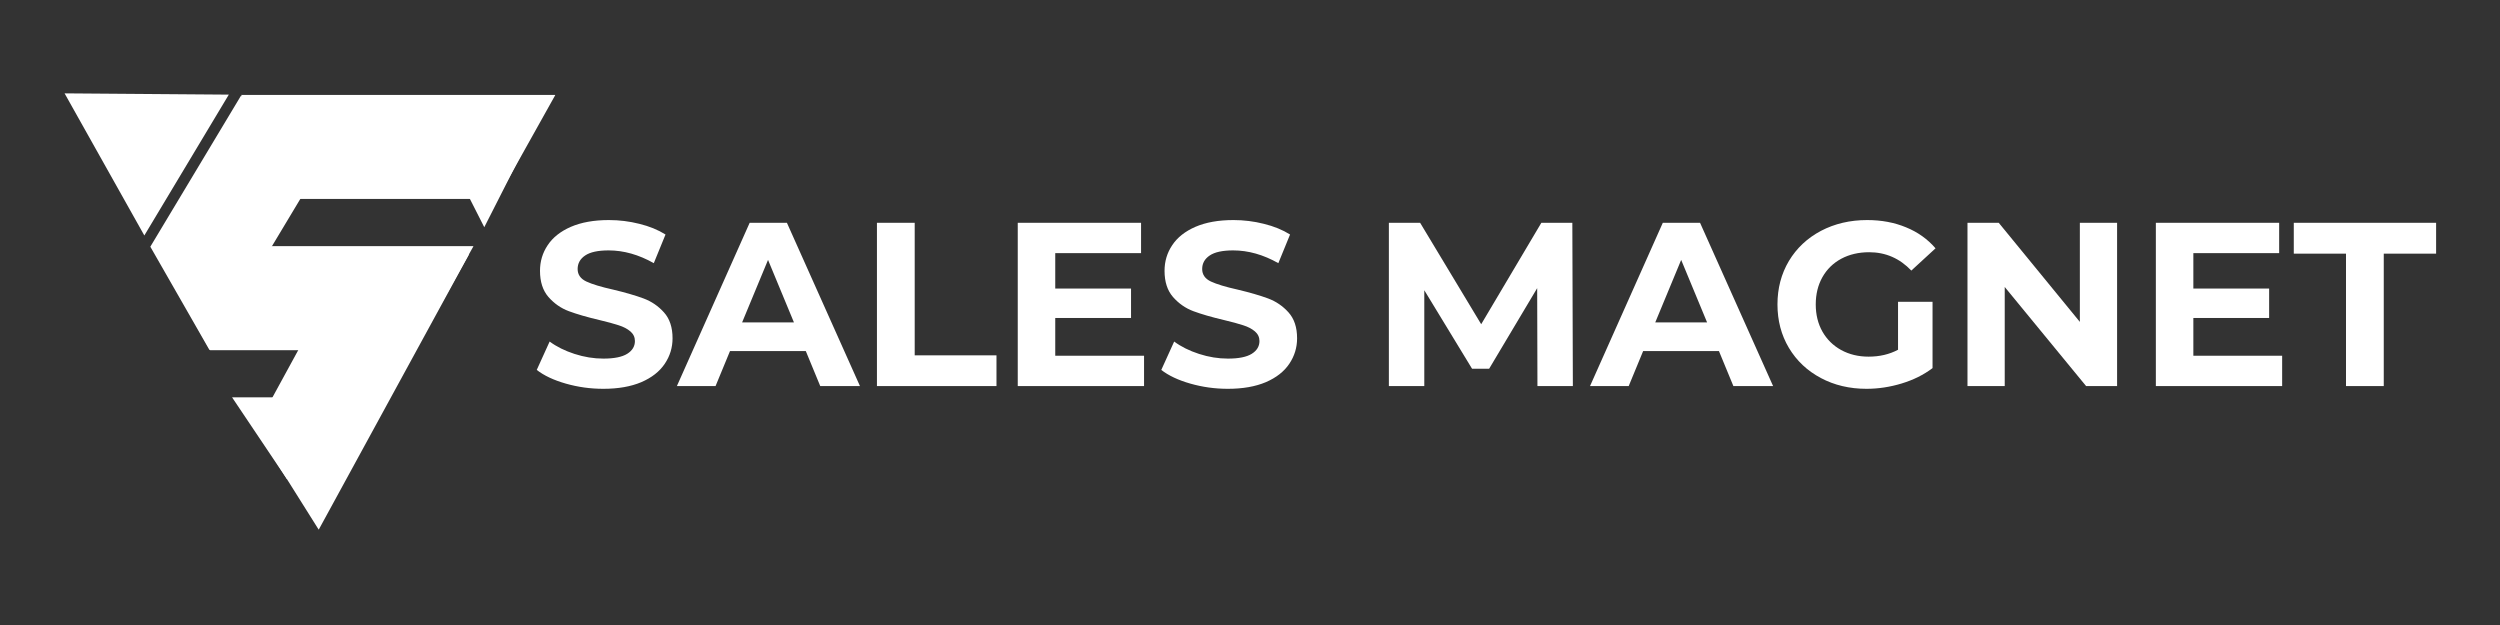 <svg xmlns="http://www.w3.org/2000/svg" xmlns:xlink="http://www.w3.org/1999/xlink" width="400" zoomAndPan="magnify" viewBox="0 0 300 75" height="100" preserveAspectRatio="xMidYMid meet" version="1.2"><rect x="0" y="0" width="300" height="75" fill="#333333" stroke="none"/><defs><clipPath id="c6e0f12342"><path d="M 51.512 14.266 L 64.762 14.266 L 64.762 27.266 L 51.512 27.266 Z M 51.512 14.266 "/></clipPath><clipPath id="b17019e701"><path d="M 58.113 27.266 L 64.719 14.266 L 51.512 14.266 Z M 58.113 27.266 "/></clipPath><clipPath id="b306caf870"><path d="M 18.234 29.539 L 56.848 29.539 L 56.848 42.02 L 18.234 42.02 Z M 18.234 29.539 "/></clipPath><clipPath id="f17c80ca35"><path d="M 25.215 42.02 L 49.84 42.02 L 56.82 29.539 L 18.234 29.539 Z M 25.215 42.02 "/></clipPath><clipPath id="080ab28f0c"><path d="M 28.934 11.395 L 66.668 11.395 L 66.668 23.875 L 28.934 23.875 Z M 28.934 11.395 "/></clipPath><clipPath id="5345e56cbf"><path d="M 35.918 23.875 L 59.664 23.875 L 66.641 11.395 L 28.934 11.395 Z M 35.918 23.875 "/></clipPath><clipPath id="4b52501abb"><path d="M 18 11 L 43.902 11 L 43.902 42.168 L 18 42.168 Z M 18 11 "/></clipPath><clipPath id="22b147e7ca"><path d="M 43.188 11.969 L 25.141 42.023 L 14.441 35.598 L 32.484 5.543 Z M 43.188 11.969 "/></clipPath><clipPath id="257c684114"><path d="M 28.891 11.527 L 18.039 29.605 L 25.145 42.016 L 43.188 11.969 Z M 28.891 11.527 "/></clipPath><clipPath id="3aa4ccc685"><path d="M 30.441 30.5 L 56.461 30.5 L 56.461 63.699 L 30.441 63.699 Z M 30.441 30.5 "/></clipPath><clipPath id="a1292d05e8"><path d="M 56.289 30.508 L 38.234 63.586 L 27.281 57.605 L 45.336 24.523 Z M 56.289 30.508 "/></clipPath><clipPath id="8287c02b83"><path d="M 41.992 30.656 L 30.637 51.453 L 38.246 63.562 L 56.289 30.508 Z M 41.992 30.656 "/></clipPath><clipPath id="57562eeae8"><path d="M 27.848 47.68 L 41.07 47.68 L 41.07 57.52 L 27.848 57.52 Z M 27.848 47.68 "/></clipPath><clipPath id="d04fdf492a"><path d="M 34.449 57.52 L 41.059 47.68 L 27.848 47.68 Z M 34.449 57.52 "/></clipPath><clipPath id="88fc75bfce"><path d="M 7.758 11 L 27.75 11 L 27.75 28.707 L 7.758 28.707 Z M 7.758 11 "/></clipPath><clipPath id="f349caf494"><path d="M 22.676 2.828 L 32.258 19.914 L 17.332 28.285 L 7.75 11.203 Z M 22.676 2.828 "/></clipPath><clipPath id="361e64811f"><path d="M 27.457 11.355 L 17.32 28.258 L 7.75 11.203 Z M 27.457 11.355 "/></clipPath></defs><g id="2f10f0fd88"><g clip-rule="nonzero" clip-path="url(#c6e0f12342)"><g clip-rule="nonzero" clip-path="url(#b17019e701)"><path style=" stroke:none;fill-rule:nonzero;fill:#ffffff;fill-opacity:1;" d="M 51.512 14.266 L 64.715 14.266 L 64.715 27.266 L 51.512 27.266 Z M 51.512 14.266 "/></g></g><g clip-rule="nonzero" clip-path="url(#b306caf870)"><g clip-rule="nonzero" clip-path="url(#f17c80ca35)"><path style=" stroke:none;fill-rule:nonzero;fill:#ffffff;fill-opacity:1;" d="M 18.234 29.539 L 56.801 29.539 L 56.801 42.02 L 18.234 42.02 Z M 18.234 29.539 "/></g></g><g clip-rule="nonzero" clip-path="url(#080ab28f0c)"><g clip-rule="nonzero" clip-path="url(#5345e56cbf)"><path style=" stroke:none;fill-rule:nonzero;fill:#ffffff;fill-opacity:1;" d="M 28.934 11.395 L 66.621 11.395 L 66.621 23.875 L 28.934 23.875 Z M 28.934 11.395 "/></g></g><g clip-rule="nonzero" clip-path="url(#4b52501abb)"><g clip-rule="nonzero" clip-path="url(#22b147e7ca)"><g clip-rule="nonzero" clip-path="url(#257c684114)"><path style=" stroke:none;fill-rule:nonzero;fill:#ffffff;fill-opacity:1;" d="M 43.184 11.969 L 25.141 42.023 L 14.441 35.598 L 32.484 5.543 Z M 43.184 11.969 "/></g></g></g><g clip-rule="nonzero" clip-path="url(#3aa4ccc685)"><g clip-rule="nonzero" clip-path="url(#a1292d05e8)"><g clip-rule="nonzero" clip-path="url(#8287c02b83)"><path style=" stroke:none;fill-rule:nonzero;fill:#ffffff;fill-opacity:1;" d="M 56.289 30.508 L 38.258 63.543 L 27.301 57.562 L 45.336 24.523 Z M 56.289 30.508 "/></g></g></g><g clip-rule="nonzero" clip-path="url(#57562eeae8)"><g clip-rule="nonzero" clip-path="url(#d04fdf492a)"><path style=" stroke:none;fill-rule:nonzero;fill:#ffffff;fill-opacity:1;" d="M 27.848 47.68 L 41.07 47.68 L 41.07 57.52 L 27.848 57.52 Z M 27.848 47.68 "/></g></g><g clip-rule="nonzero" clip-path="url(#88fc75bfce)"><g clip-rule="nonzero" clip-path="url(#f349caf494)"><g clip-rule="nonzero" clip-path="url(#361e64811f)"><path style=" stroke:none;fill-rule:nonzero;fill:#ffffff;fill-opacity:1;" d="M 22.676 2.828 L 32.258 19.914 L 17.332 28.285 L 7.75 11.203 Z M 22.676 2.828 "/></g></g></g><g style="fill:#ffffff;fill-opacity:1;"><g transform="translate(63.628, 46.329)"><path style="stroke:none" d="M 8.766 0.328 C 7.211 0.328 5.711 0.117 4.266 -0.297 C 2.816 -0.711 1.656 -1.258 0.781 -1.938 L 2.328 -5.344 C 3.16 -4.727 4.156 -4.234 5.312 -3.859 C 6.469 -3.484 7.625 -3.297 8.781 -3.297 C 10.07 -3.297 11.023 -3.488 11.641 -3.875 C 12.254 -4.258 12.562 -4.77 12.562 -5.406 C 12.562 -5.863 12.379 -6.25 12.016 -6.562 C 11.648 -6.875 11.18 -7.117 10.609 -7.297 C 10.047 -7.484 9.281 -7.691 8.312 -7.922 C 6.82 -8.273 5.598 -8.629 4.641 -8.984 C 3.691 -9.336 2.875 -9.906 2.188 -10.688 C 1.508 -11.469 1.172 -12.516 1.172 -13.828 C 1.172 -14.961 1.477 -15.988 2.094 -16.906 C 2.707 -17.832 3.633 -18.566 4.875 -19.109 C 6.125 -19.648 7.645 -19.922 9.438 -19.922 C 10.688 -19.922 11.906 -19.77 13.094 -19.469 C 14.289 -19.176 15.336 -18.75 16.234 -18.188 L 14.828 -14.75 C 13.023 -15.77 11.219 -16.281 9.406 -16.281 C 8.133 -16.281 7.195 -16.078 6.594 -15.672 C 5.988 -15.266 5.688 -14.723 5.688 -14.047 C 5.688 -13.379 6.035 -12.879 6.734 -12.547 C 7.43 -12.223 8.5 -11.898 9.938 -11.578 C 11.426 -11.223 12.645 -10.867 13.594 -10.516 C 14.551 -10.16 15.367 -9.602 16.047 -8.844 C 16.734 -8.082 17.078 -7.047 17.078 -5.734 C 17.078 -4.617 16.766 -3.598 16.141 -2.672 C 15.516 -1.742 14.578 -1.008 13.328 -0.469 C 12.078 0.062 10.555 0.328 8.766 0.328 Z M 8.766 0.328 "/></g></g><g style="fill:#ffffff;fill-opacity:1;"><g transform="translate(81.476, 46.329)"><path style="stroke:none" d="M 15.219 -4.203 L 6.125 -4.203 L 4.391 0 L -0.25 0 L 8.484 -19.594 L 12.953 -19.594 L 21.719 0 L 16.953 0 Z M 13.797 -7.641 L 10.688 -15.141 L 7.578 -7.641 Z M 13.797 -7.641 "/></g></g><g style="fill:#ffffff;fill-opacity:1;"><g transform="translate(102.905, 46.329)"><path style="stroke:none" d="M 2.328 -19.594 L 6.859 -19.594 L 6.859 -3.688 L 16.672 -3.688 L 16.672 0 L 2.328 0 Z M 2.328 -19.594 "/></g></g><g style="fill:#ffffff;fill-opacity:1;"><g transform="translate(119.802, 46.329)"><path style="stroke:none" d="M 17.484 -3.641 L 17.484 0 L 2.328 0 L 2.328 -19.594 L 17.125 -19.594 L 17.125 -15.953 L 6.828 -15.953 L 6.828 -11.703 L 15.922 -11.703 L 15.922 -8.172 L 6.828 -8.172 L 6.828 -3.641 Z M 17.484 -3.641 "/></g></g><g style="fill:#ffffff;fill-opacity:1;"><g transform="translate(138.573, 46.329)"><path style="stroke:none" d="M 8.766 0.328 C 7.211 0.328 5.711 0.117 4.266 -0.297 C 2.816 -0.711 1.656 -1.258 0.781 -1.938 L 2.328 -5.344 C 3.16 -4.727 4.156 -4.234 5.312 -3.859 C 6.469 -3.484 7.625 -3.297 8.781 -3.297 C 10.07 -3.297 11.023 -3.488 11.641 -3.875 C 12.254 -4.258 12.562 -4.77 12.562 -5.406 C 12.562 -5.863 12.379 -6.25 12.016 -6.562 C 11.648 -6.875 11.18 -7.117 10.609 -7.297 C 10.047 -7.484 9.281 -7.691 8.312 -7.922 C 6.82 -8.273 5.598 -8.629 4.641 -8.984 C 3.691 -9.336 2.875 -9.906 2.188 -10.688 C 1.508 -11.469 1.172 -12.516 1.172 -13.828 C 1.172 -14.961 1.477 -15.988 2.094 -16.906 C 2.707 -17.832 3.633 -18.566 4.875 -19.109 C 6.125 -19.648 7.645 -19.922 9.438 -19.922 C 10.688 -19.922 11.906 -19.77 13.094 -19.469 C 14.289 -19.176 15.336 -18.75 16.234 -18.188 L 14.828 -14.75 C 13.023 -15.77 11.219 -16.281 9.406 -16.281 C 8.133 -16.281 7.195 -16.078 6.594 -15.672 C 5.988 -15.266 5.688 -14.723 5.688 -14.047 C 5.688 -13.379 6.035 -12.879 6.734 -12.547 C 7.43 -12.223 8.5 -11.898 9.938 -11.578 C 11.426 -11.223 12.645 -10.867 13.594 -10.516 C 14.551 -10.16 15.367 -9.602 16.047 -8.844 C 16.734 -8.082 17.078 -7.047 17.078 -5.734 C 17.078 -4.617 16.766 -3.598 16.141 -2.672 C 15.516 -1.742 14.578 -1.008 13.328 -0.469 C 12.078 0.062 10.555 0.328 8.766 0.328 Z M 8.766 0.328 "/></g></g><g style="fill:#ffffff;fill-opacity:1;"><g transform="translate(156.42, 46.329)"><path style="stroke:none" d=""/></g></g><g style="fill:#ffffff;fill-opacity:1;"><g transform="translate(164.337, 46.329)"><path style="stroke:none" d="M 20.156 0 L 20.125 -11.75 L 14.359 -2.078 L 12.312 -2.078 L 6.578 -11.5 L 6.578 0 L 2.328 0 L 2.328 -19.594 L 6.078 -19.594 L 13.406 -7.422 L 20.625 -19.594 L 24.344 -19.594 L 24.406 0 Z M 20.156 0 "/></g></g><g style="fill:#ffffff;fill-opacity:1;"><g transform="translate(191.053, 46.329)"><path style="stroke:none" d="M 15.219 -4.203 L 6.125 -4.203 L 4.391 0 L -0.25 0 L 8.484 -19.594 L 12.953 -19.594 L 21.719 0 L 16.953 0 Z M 13.797 -7.641 L 10.688 -15.141 L 7.578 -7.641 Z M 13.797 -7.641 "/></g></g><g style="fill:#ffffff;fill-opacity:1;"><g transform="translate(212.202, 46.329)"><path style="stroke:none" d="M 15.562 -10.109 L 19.703 -10.109 L 19.703 -2.156 C 18.641 -1.352 17.406 -0.738 16 -0.312 C 14.602 0.113 13.195 0.328 11.781 0.328 C 9.75 0.328 7.922 -0.102 6.297 -0.969 C 4.672 -1.832 3.395 -3.035 2.469 -4.578 C 1.551 -6.117 1.094 -7.859 1.094 -9.797 C 1.094 -11.734 1.551 -13.473 2.469 -15.016 C 3.395 -16.555 4.676 -17.758 6.312 -18.625 C 7.957 -19.488 9.805 -19.922 11.859 -19.922 C 13.578 -19.922 15.133 -19.629 16.531 -19.047 C 17.938 -18.473 19.113 -17.633 20.062 -16.531 L 17.156 -13.859 C 15.758 -15.328 14.07 -16.062 12.094 -16.062 C 10.844 -16.062 9.727 -15.801 8.75 -15.281 C 7.781 -14.758 7.023 -14.02 6.484 -13.062 C 5.953 -12.113 5.688 -11.023 5.688 -9.797 C 5.688 -8.578 5.953 -7.492 6.484 -6.547 C 7.023 -5.598 7.773 -4.859 8.734 -4.328 C 9.703 -3.797 10.801 -3.531 12.031 -3.531 C 13.344 -3.531 14.52 -3.805 15.562 -4.359 Z M 15.562 -10.109 "/></g></g><g style="fill:#ffffff;fill-opacity:1;"><g transform="translate(233.77, 46.329)"><path style="stroke:none" d="M 20.281 -19.594 L 20.281 0 L 16.562 0 L 6.797 -11.891 L 6.797 0 L 2.328 0 L 2.328 -19.594 L 6.078 -19.594 L 15.812 -7.703 L 15.812 -19.594 Z M 20.281 -19.594 "/></g></g><g style="fill:#ffffff;fill-opacity:1;"><g transform="translate(256.374, 46.329)"><path style="stroke:none" d="M 17.484 -3.641 L 17.484 0 L 2.328 0 L 2.328 -19.594 L 17.125 -19.594 L 17.125 -15.953 L 6.828 -15.953 L 6.828 -11.703 L 15.922 -11.703 L 15.922 -8.172 L 6.828 -8.172 L 6.828 -3.641 Z M 17.484 -3.641 "/></g></g><g style="fill:#ffffff;fill-opacity:1;"><g transform="translate(275.145, 46.329)"><path style="stroke:none" d="M 6.375 -15.891 L 0.109 -15.891 L 0.109 -19.594 L 17.188 -19.594 L 17.188 -15.891 L 10.906 -15.891 L 10.906 0 L 6.375 0 Z M 6.375 -15.891 "/></g></g></g></svg>
